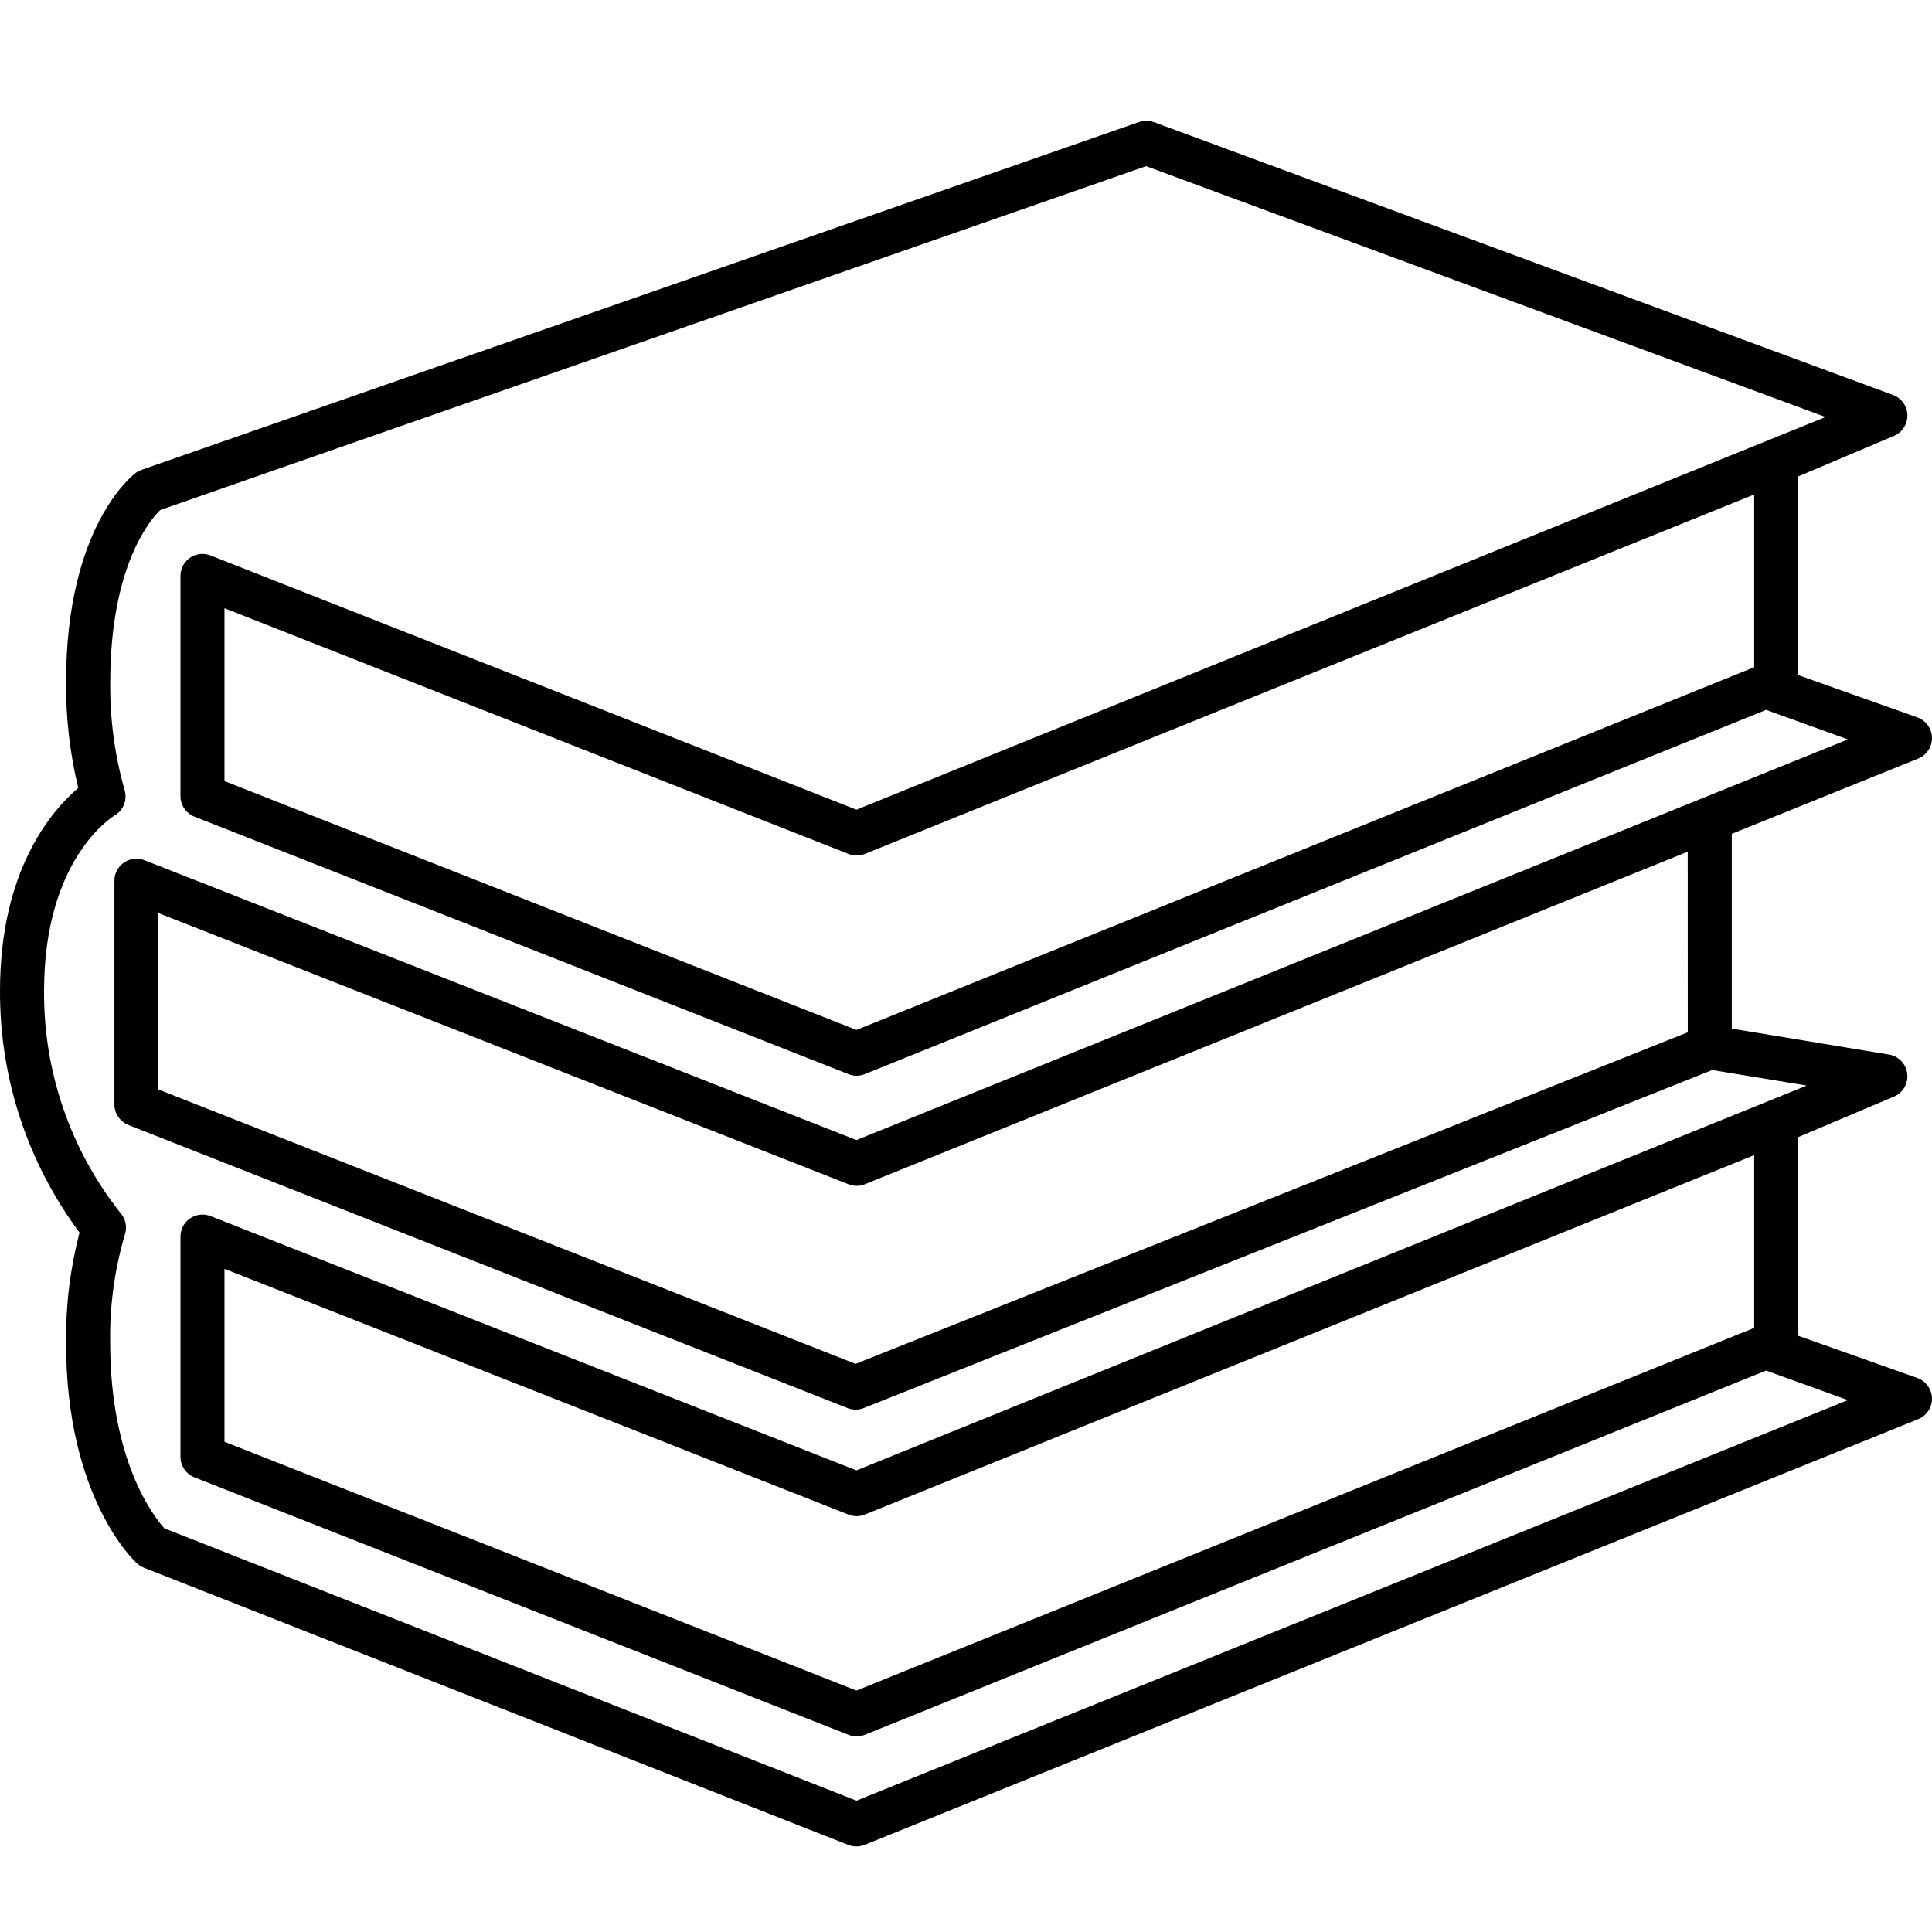 <svg width="32" height="32" viewBox="0 0 32 32" fill="none" xmlns="http://www.w3.org/2000/svg">
<path d="M31.757 22.824L29.785 22.125V18.834L31.37 18.163C31.556 18.084 31.642 17.871 31.564 17.685C31.516 17.57 31.411 17.487 31.288 17.467L28.684 17.037V13.811L31.772 12.564C31.958 12.489 32.049 12.276 31.973 12.089C31.934 11.992 31.855 11.917 31.757 11.882L29.785 11.182V7.891L31.37 7.22C31.556 7.142 31.642 6.928 31.564 6.742C31.525 6.65 31.449 6.577 31.354 6.542L19.113 2.023C19.035 1.994 18.948 1.992 18.869 2.02L2.345 7.782C2.311 7.794 2.278 7.811 2.249 7.832C2.202 7.869 1.094 8.711 1.094 11.3C1.09 11.89 1.157 12.478 1.296 13.051C0.866 13.416 8.50544e-05 14.4 8.50544e-05 16.407C-0.007 17.85 0.455 19.257 1.317 20.415C1.162 21.012 1.087 21.626 1.094 22.243C1.094 24.81 2.223 25.854 2.271 25.896C2.303 25.925 2.34 25.948 2.38 25.965L14.052 30.558C14.095 30.574 14.14 30.583 14.186 30.583C14.233 30.583 14.279 30.573 14.323 30.556L31.772 23.506C31.958 23.431 32.049 23.218 31.973 23.032C31.934 22.934 31.855 22.859 31.757 22.824ZM27.955 17.098L14.171 22.59L2.624 18.045V15.123L14.054 19.615C14.141 19.65 14.237 19.65 14.324 19.615L27.954 14.107L27.955 17.098ZM14.186 29.825L2.722 25.314C2.544 25.116 1.825 24.193 1.825 22.243C1.814 21.634 1.897 21.026 2.07 20.443C2.109 20.319 2.08 20.183 1.992 20.087C1.164 19.039 0.718 17.741 0.73 16.405C0.73 14.237 1.851 13.535 1.898 13.507C2.043 13.423 2.112 13.249 2.064 13.087C1.899 12.506 1.819 11.904 1.826 11.3C1.826 9.361 2.501 8.596 2.653 8.448L18.983 2.752L30.228 6.904C30.233 6.904 30.233 6.91 30.228 6.911L14.186 13.411L3.487 9.2C3.3 9.126 3.088 9.218 3.014 9.406C2.998 9.448 2.989 9.494 2.989 9.539V13.187C2.989 13.336 3.081 13.471 3.22 13.526L14.054 17.791C14.141 17.826 14.237 17.826 14.324 17.791L29.252 11.758L30.598 12.244C30.602 12.246 30.602 12.249 30.598 12.251L14.186 18.883L2.393 14.248C2.206 14.174 1.994 14.267 1.92 14.454C1.903 14.496 1.895 14.542 1.895 14.588V18.294C1.895 18.443 1.987 18.578 2.126 18.633L14.038 23.322C14.124 23.356 14.221 23.356 14.307 23.322L28.36 17.723L29.913 17.978C29.92 17.978 29.921 17.983 29.913 17.985L14.186 24.354L3.487 20.142C3.3 20.069 3.088 20.161 3.014 20.349C2.998 20.391 2.989 20.436 2.989 20.482V24.13C2.989 24.279 3.081 24.414 3.22 24.469L14.054 28.734C14.141 28.768 14.237 28.768 14.324 28.734L29.252 22.701L30.598 23.187C30.602 23.187 30.602 23.192 30.598 23.194L14.186 29.825ZM29.055 11.051L14.186 17.059L3.718 12.937V10.074L14.054 14.144C14.141 14.178 14.237 14.178 14.324 14.144L29.055 8.19V11.051ZM29.055 21.994L14.186 28.001L3.718 23.88V21.016L14.054 25.086C14.141 25.121 14.237 25.121 14.324 25.086L29.055 19.133V21.994Z" fill="black"/>
</svg>
